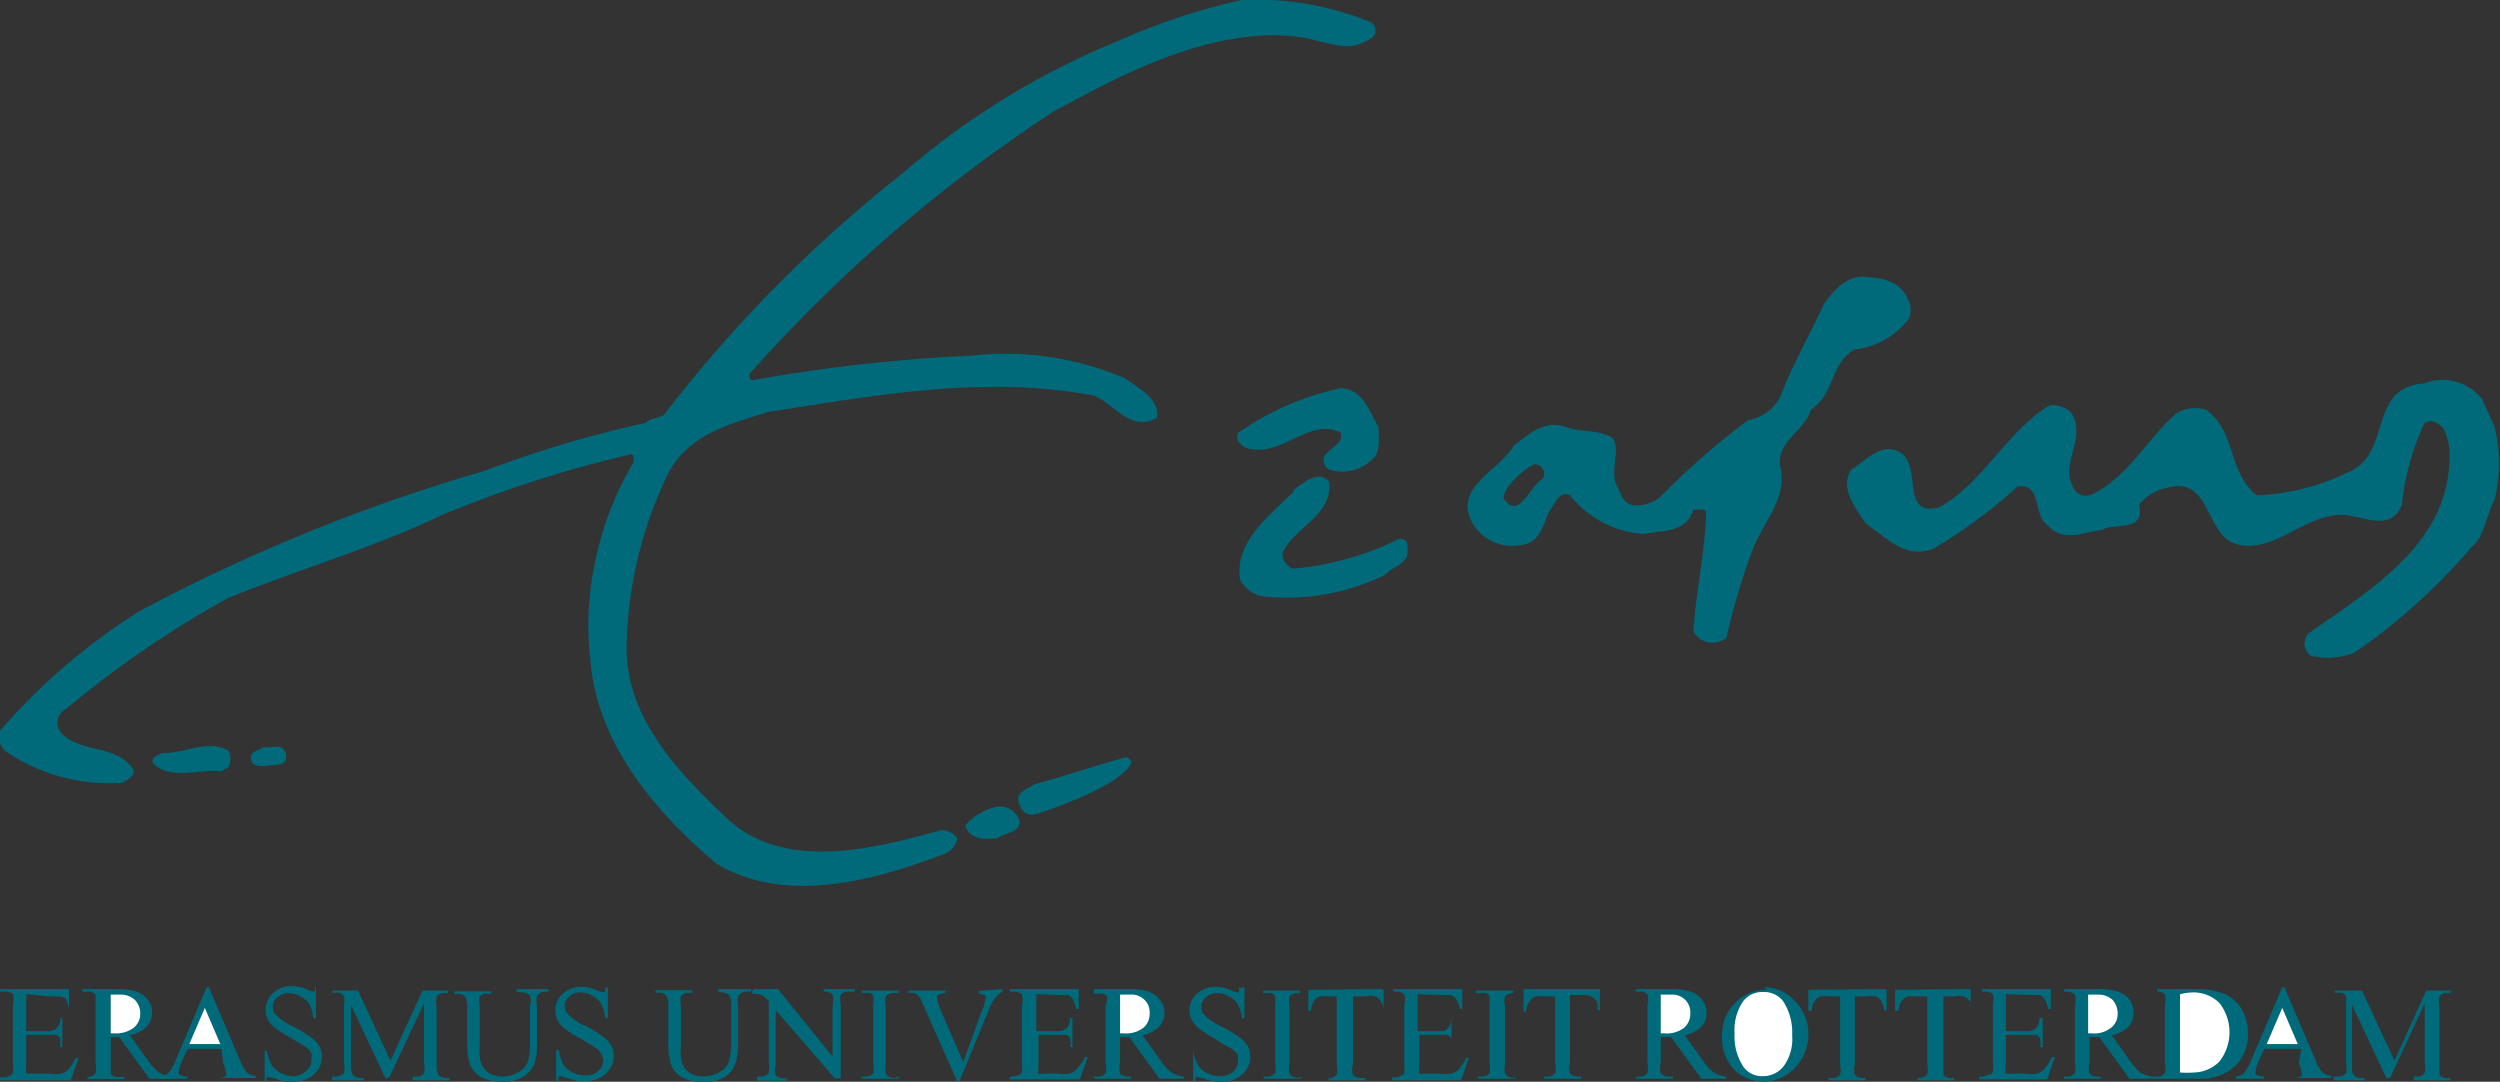<svg xmlns="http://www.w3.org/2000/svg" viewBox="0 0 67.74 29.31"><rect x="0" y="0" width="67.74" height="29.31" fill="#333333" stroke="none"/><defs><style>.cls-1{fill:#006a7a;}.cls-1,.cls-2{fill-rule:evenodd;}.cls-2{fill:#fff;}</style></defs><title>Erasmus-vertical</title><g id="Layer_2" data-name="Layer 2"><g id="Layer_1-2" data-name="Layer 1"><path class="cls-1" d="M37.35,11.54c0,.29.08.69-.16.9a1.15,1.15,0,0,1-1.18.28.28.28,0,0,1-.11-.38l0,0c.15-.21.53-.35.42-.62-.87-.44-1.64.76-2.59.4-.16-.08-.32-.33-.11-.44a7.63,7.63,0,0,1,2.7-1.16c.59,0,.79.63,1,1Z"/><path class="cls-1" d="M67.28,10.85a1.36,1.36,0,0,0-1.6-.46c-1.56.11-.83,1.94-2.09,2.42a6.06,6.06,0,0,1-2.44.61c-.79-.62-.56-1.75-1.38-2.32a1,1,0,0,0-.8.1c-.78.69-1.21,1.56-2.1,2.1-.2.12-.44.23-.63,0-.51-.67.34-1.42-.12-2.12a.74.74,0,0,0-.58-.2c-1.17.7-1.79,2.1-3,2.77-1.1.27-.39-1.19-1.12-1.53-.48-.21-.87.27-1.26.5-.31.51.09,1,.39,1.46.55.38,1.1,1,1.85.68a13.74,13.74,0,0,0,2.27-1.68c.68-.08.39.76.82,1.06.43.47.95.17,1.47.12.31-.21,1.18.08,1-.68a1.26,1.26,0,0,1,.75-.46c1.26-.36,1,1.4,2,1.55s1.72-.8,2.72-.82c.56,0,1.33.5,1.65-.26a6.85,6.85,0,0,1,.61-2.22c.2-.14.39,0,.53.16a1.73,1.73,0,0,1,.15.55c.11,2.47-2.06,3.74-3.84,5a.42.42,0,0,0,.08.59h0a2.07,2.07,0,0,0,1.18-.08A16.54,16.54,0,0,0,67,14.79c.28-.17.43-1,.59-1.24a4.23,4.23,0,0,0,0-2l-.33-.72Z"/><path class="cls-1" d="M51.72,8.16a.57.57,0,0,1,0,.48,2.13,2.13,0,0,1-1.47.83c-.67.39-.53,1.2-1.18,1.63-.16.58-1,.9-.82,1.59.17.85-.5,1.49-.77,2.23a17.74,17.74,0,0,0-.7,2.36.61.61,0,0,1-.67.06c-.11-.07-.25-.18-.22-.32.08-1.09.3-2,.34-3.12,0-.16-.23-.07-.35-.09-.17.63-.85.56-1.35.66a2.81,2.81,0,0,1-2-1.06c-.29-.11-.39.24-.52.4s-.22.87-.71.94a1.26,1.26,0,0,1-1.39-.55c-.57-1,.71-1.43,1.11-2.13.41-.3.81-.69,1.37-.51s.78.06,1.25.27c.31.2,0,.84.14,1.28.13.19.15.48.42.57a1,1,0,0,0,.77-.2,20.86,20.86,0,0,1,2.4-2.1,1.18,1.18,0,0,0,.87-.64c.34-.87.8-1.68,1.19-2.52.27-.36.6-.75,1.09-.72S51.52,7.62,51.72,8.16ZM41.57,12.58c-.29.14-.82.61-.83.91.4.67.74-.38,1.06-.51a.26.26,0,0,0-.23-.4Z"/><path class="cls-1" d="M35.08,13.29c-.69.7-1.63,1.37-1.48,2.41a.89.89,0,0,0,.55.45,6,6,0,0,0,3.39-.58c.2-.23.64-.29.6-.67,0-.16,0-.31-.23-.3a8.06,8.06,0,0,1-2.88.81.46.46,0,0,1-.28-.42c.3-.7,1.35-1,1.27-1.92-.27-.37-.67,0-1,.22Z"/><path class="cls-1" d="M33.64,0A17.67,17.67,0,0,0,30.32,1.1a21.08,21.08,0,0,0-5.88,3.61A37,37,0,0,0,18,11.23c-.15.11-.36.09-.51.23a31.36,31.36,0,0,0-4.37,1.3,48.76,48.76,0,0,0-9.36,3.81A17.06,17.06,0,0,0,0,19.8a.5.5,0,0,0,.2.59,5,5,0,0,0,3.12.82c.11-.09.37-.17.28-.38-.47-.67-1.38-.41-1.92-.95a.41.41,0,0,1,0-.59.28.28,0,0,1,.11-.08,27.83,27.83,0,0,1,4.38-3c1.8-.74,4-1.38,5.79-2.25a33,33,0,0,1,5.13-1.65c.1,0,.08.13.08.21a8.7,8.7,0,0,0-1.06,2.78A8.29,8.29,0,0,0,16,17.93c.2,2.26,1.78,4.09,3.41,5.47,1.89,1.14,4.34.44,6.2-.27a.55.55,0,0,0,.33-.41.48.48,0,0,0-.46-.22c-1.85.51-4.35,1.16-5.9-.44-1.32-1.25-2.67-2.73-2.6-4.64a11.19,11.19,0,0,1,1.1-4.54c.53-1.11,1.73-1.4,2.74-1.72,2.94-.45,5.82-1,8.83-.44.55.24,1,1,1.7.6.08-.51-.5-.81-.89-1.08a8.28,8.28,0,0,0-4.17-.6h0a44.79,44.79,0,0,0-5.89.66c-.09,0-.1-.1-.09-.17A41.18,41.18,0,0,1,28.58,3C30,2.26,32.66.68,35.2,1c.77.11,1.34.5,2,0a.25.25,0,0,0,0-.35A.21.21,0,0,0,37.14.6,8.21,8.21,0,0,0,33.64,0Z"/><path class="cls-1" d="M30.54,20.51c-.88.23-1.63.51-2.51.74-.16.12-.54.21-.42.52s.29.34.49.28c.93-.29,2.47-.94,2.56-1.42Z"/><path class="cls-1" d="M7.14,20.24c-.14.12-.38.09-.34.35s.49.14.71.13.26-.13.24-.29C7.66,20.11,7.37,20.29,7.14,20.24Z"/><path class="cls-1" d="M4.4,20.4c-.09.06-.33.1-.25.29.49.46,1.23.14,1.83.21l.21-.11a.51.51,0,0,0,0-.45c-.58-.32-1.17.08-1.77.06Z"/><path class="cls-1" d="M27,21.86a1.59,1.59,0,0,0-.85.51c.13.37.48.39.88.34.2-.16.6-.13.6-.46A.56.56,0,0,0,27,21.86Z"/><path class="cls-1" d="M32.07,29.23h-.65L30.6,28.1h-.25v.7a.58.58,0,0,0,0,.29.32.32,0,0,0,.21.08h.09v.06h-1v-.06h.09a.23.23,0,0,0,.22-.1.61.61,0,0,0,0-.27V27.23A.45.45,0,0,0,30,27a.24.24,0,0,0-.21-.08h-.15V26.8h.89a1.85,1.85,0,0,1,.57.06.66.66,0,0,1,.31.21.56.56,0,0,1,0,.75.85.85,0,0,1-.45.23l.5.7a1.14,1.14,0,0,0,.3.32.92.92,0,0,0,.32.1v.06Z"/><path class="cls-2" d="M30.35,28h.1a.77.77,0,0,0,.53-.15.49.49,0,0,0,.17-.39.47.47,0,0,0-.14-.37.49.49,0,0,0-.38-.14h-.28V28Z"/><path class="cls-1" d="M28.08,26.94v1h.53a.4.4,0,0,0,.28-.07.38.38,0,0,0,.1-.29h.07v.79H29a.88.88,0,0,0,0-.23.24.24,0,0,0-.1-.1h-.76v.8a.61.61,0,0,0,0,.19.06.06,0,0,0,0,.06.33.33,0,0,0,.14,0h.41a.76.76,0,0,0,.3,0,.42.42,0,0,0,.18-.11,1.56,1.56,0,0,0,.23-.34h.07l-.21.61h-1.9v-.08h.08a.34.34,0,0,0,.17-.05s.06,0,.08-.08a1,1,0,0,0,0-.24V27.23a.48.48,0,0,0,0-.29.29.29,0,0,0-.22-.07h-.11V26.8h1.87v.54h-.07a1.43,1.43,0,0,0-.09-.27.35.35,0,0,0-.13-.11h-.25Z"/><path class="cls-1" d="M27.16,26.8v.07A.5.5,0,0,0,27,27a1,1,0,0,0-.17.27L26,29.29h-.07L25,27.19a.69.69,0,0,0-.1-.19.31.31,0,0,0-.11-.09.49.49,0,0,0-.17,0v-.07h1v.07a.43.43,0,0,0-.22.06.17.17,0,0,0,0,.1.9.9,0,0,0,.08.28l.62,1.43.51-1.41a.75.75,0,0,0,.09-.29.17.17,0,0,0,0-.1.55.55,0,0,0-.18-.06h0v-.07Z"/><path class="cls-1" d="M24.35,29.17v.06h-1v-.06h.09a.27.27,0,0,0,.22-.09.66.66,0,0,0,0-.28V27.23a1,1,0,0,0,0-.24.18.18,0,0,0-.07-.08.49.49,0,0,0-.17,0h-.07v-.07h1v.07h-.09A.31.31,0,0,0,24,27a.61.61,0,0,0,0,.27v1.57a1,1,0,0,0,0,.25.16.16,0,0,0,.07.07.34.34,0,0,0,.17.05Z"/><path class="cls-1" d="M20.42,26.8h.66l1.48,1.83V27.22a.5.5,0,0,0,0-.27.3.3,0,0,0-.16-.08h-.08V26.8h.84v.07H23a.24.24,0,0,0-.22.09.57.57,0,0,0,0,.26v2h-.16l-1.6-1.85v1.49a.45.45,0,0,0,0,.28.32.32,0,0,0,.21.08h.09v.06h-.8v-.11h.09a.27.27,0,0,0,.22-.1.57.57,0,0,0,0-.26V27.12L20.7,27a.46.46,0,0,0-.16-.07h-.16v-.07Z"/><path class="cls-1" d="M19.46,26.87V26.8h.89v.07h-.1A.27.27,0,0,0,20,27a.57.57,0,0,0,0,.26v1a1.58,1.58,0,0,1-.08.57.69.69,0,0,1-.28.35,1.08,1.08,0,0,1-.58.14,1.13,1.13,0,0,1-.6-.14.64.64,0,0,1-.29-.37,2,2,0,0,1-.06-.6v-.95a.49.49,0,0,0-.06-.29.25.25,0,0,0-.2-.07h-.09v-.07h1v.07h-.1a.23.23,0,0,0-.21.1.57.57,0,0,0,0,.26v1.06a1.82,1.82,0,0,0,0,.33.71.71,0,0,0,.09.28.55.55,0,0,0,.2.17.67.67,0,0,0,.31.07.92.92,0,0,0,.43-.11.65.65,0,0,0,.26-.26,1.7,1.7,0,0,0,.07-.55v-1a.54.54,0,0,0-.05-.28.32.32,0,0,0-.21-.08Z"/><path class="cls-1" d="M16.47,26.75v.84H16.4a1.09,1.09,0,0,0-.11-.39.64.64,0,0,0-.24-.22.62.62,0,0,0-.32-.09.43.43,0,0,0-.31.12.33.33,0,0,0-.12.25.32.32,0,0,0,.08.21,1.58,1.58,0,0,0,.53.35,4.43,4.43,0,0,1,.46.29.67.67,0,0,1,.19.22.55.55,0,0,1,.07.28.63.63,0,0,1-.21.48.8.8,0,0,1-.55.2h-.2a1,1,0,0,1-.23-.06l-.22-.06a.11.11,0,0,0-.08,0,.2.2,0,0,0,0,.11h-.07v-.83h.07a1.27,1.27,0,0,0,.12.39.61.61,0,0,0,.24.21.74.74,0,0,0,.36.09.46.46,0,0,0,.35-.12.36.36,0,0,0,.08-.46.5.5,0,0,0-.15-.17l-.38-.23a3.4,3.4,0,0,1-.45-.28.74.74,0,0,1-.2-.23.63.63,0,0,1-.06-.27.56.56,0,0,1,.2-.45.69.69,0,0,1,.51-.19,1,1,0,0,1,.41.09.34.34,0,0,0,.14.05.11.11,0,0,0,.08,0,.21.21,0,0,0,0-.11Z"/><path class="cls-1" d="M14,26.87V26.8h.86v.07h-.09a.24.24,0,0,0-.22.12.57.57,0,0,0,0,.26v1a1.57,1.57,0,0,1-.07.57.76.76,0,0,1-.29.35,1.08,1.08,0,0,1-.58.14,1.13,1.13,0,0,1-.6-.14.7.7,0,0,1-.29-.37,2,2,0,0,1-.06-.6v-.95A.49.49,0,0,0,12.6,27a.25.25,0,0,0-.2-.07h-.09v-.07h1v.07h-.09A.23.23,0,0,0,13,27a.57.57,0,0,0,0,.26v1.06a1.82,1.82,0,0,0,0,.33.67.67,0,0,0,.1.28.52.52,0,0,0,.19.17.71.71,0,0,0,.32.07.88.88,0,0,0,.42-.11.65.65,0,0,0,.26-.26,1.46,1.46,0,0,0,.07-.55v-1a.45.45,0,0,0,0-.28.32.32,0,0,0-.21-.08Z"/><path class="cls-1" d="M10.45,29.23l-.94-2v1.62a.54.54,0,0,0,.05.28.32.32,0,0,0,.21.08h.09v.06H9v-.1H9.1a.27.27,0,0,0,.22-.1.57.57,0,0,0,0-.26V27.22a.45.45,0,0,0,0-.23.24.24,0,0,0-.09-.08.41.41,0,0,0-.22,0v-.07H9.7l.88,1.9.87-1.9h.69v.07h-.09a.26.26,0,0,0-.22.09.57.57,0,0,0,0,.26v1.59a.54.54,0,0,0,.05.28.32.32,0,0,0,.21.08h.09v.06h-1v-.1h.09a.23.23,0,0,0,.22-.1.57.57,0,0,0,0-.26V27.19l-.94,2Z"/><path class="cls-1" d="M8.56,26.75v.84H8.49a1.09,1.09,0,0,0-.11-.39A.64.64,0,0,0,8.14,27a.62.62,0,0,0-.32-.09.43.43,0,0,0-.31.12.33.33,0,0,0-.12.25.32.32,0,0,0,.08.21,1.58,1.58,0,0,0,.53.35,4.43,4.43,0,0,1,.46.29.67.67,0,0,1,.19.22.55.55,0,0,1,.07.28.63.63,0,0,1-.21.48.78.78,0,0,1-.56.2H7.76a1,1,0,0,1-.23-.06.86.86,0,0,0-.23-.06.09.09,0,0,0-.07,0,.21.21,0,0,0,0,.11H7.17v-.83h.06a1.63,1.63,0,0,0,.13.39.61.61,0,0,0,.24.21.74.74,0,0,0,.36.09A.5.5,0,0,0,8.31,29a.37.37,0,0,0,.13-.28.54.54,0,0,0,0-.18.5.5,0,0,0-.15-.17l-.38-.23a3.4,3.4,0,0,1-.45-.28.74.74,0,0,1-.2-.23.63.63,0,0,1-.06-.27.56.56,0,0,1,.2-.45.69.69,0,0,1,.51-.19,1,1,0,0,1,.41.09.34.34,0,0,0,.14.05.09.09,0,0,0,.07,0,.21.21,0,0,0,0-.11Z"/><path class="cls-1" d="M6,28.42H5.08l-.17.38a.83.83,0,0,0-.06.21.17.17,0,0,0,0,.1.46.46,0,0,0,.23.06v.06H4.35v-.06a.44.44,0,0,0,.19-.07,1.13,1.13,0,0,0,.21-.35l.85-2h.06l.85,2a1,1,0,0,0,.18.31.42.42,0,0,0,.24.09v.06h-1v0a.41.41,0,0,0,.19-.05.12.12,0,0,0,0-.1.72.72,0,0,0-.07-.25L6,28.42Z"/><polygon class="cls-2" points="5.97 28.29 5.55 27.31 5.13 28.29 5.97 28.29 5.97 28.29"/><path class="cls-1" d="M4.7,29.23H4.05L3.23,28.1H3v1a.22.22,0,0,0,.2.08h.17v.06h-1v-.06h0a.27.27,0,0,0,.22-.1.62.62,0,0,0,0-.27V27.23c0-.15,0-.24,0-.28a.28.28,0,0,0-.2-.08H2.23V26.8h.88a1.85,1.85,0,0,1,.57.06.66.66,0,0,1,.31.21.53.53,0,0,1,.13.36.54.54,0,0,1-.15.39.85.85,0,0,1-.45.23l.5.7a1.52,1.52,0,0,0,.3.32.92.92,0,0,0,.32.1v.06Z"/><path class="cls-2" d="M3,28h.1a.8.8,0,0,0,.52-.15.48.48,0,0,0,.18-.39.51.51,0,0,0-.15-.37.55.55,0,0,0-.37-.14H3V28Z"/><path class="cls-1" d="M.71,26.94v1h.54a.37.37,0,0,0,.27-.07.34.34,0,0,0,.11-.29h.06v.79H1.63a1.89,1.89,0,0,0,0-.23.27.27,0,0,0-.11-.1H.71v.8a.61.61,0,0,0,0,.19v.06h.64a.76.76,0,0,0,.3,0A.42.42,0,0,0,1.83,29a1.56,1.56,0,0,0,.23-.34h.07l-.21.61H0v-.08H.11a.3.3,0,0,0,.16-.05s.06,0,.08-.08a1,1,0,0,0,0-.24V27.23a.58.58,0,0,0,0-.29.27.27,0,0,0-.21-.07H0V26.8H1.87v.54h0a1.38,1.38,0,0,0-.08-.27A.49.49,0,0,0,1.63,27H1.38Z"/><path class="cls-1" d="M64.67,29.23l-.94-2v1.62c0,.15,0,.24.05.28a.24.24,0,0,0,.21.08h.08v.06h-.84v-.1h.12a.23.23,0,0,0,.22-.1.57.57,0,0,0,0-.26V27.22a.89.89,0,0,0,0-.23.2.2,0,0,0-.1-.08.38.38,0,0,0-.21,0v-.07H64l.88,1.9.86-1.9h.66v.07h-.08a.24.24,0,0,0-.22.09.57.57,0,0,0,0,.26v1.87a.24.24,0,0,0,.21.08h.09v.06h-1v-.1h.08a.23.23,0,0,0,.22-.1.57.57,0,0,0,0-.26V27.19l-.93,2Z"/><path class="cls-1" d="M62.35,28.42h-1l-.17.38a.83.83,0,0,0-.06.21.17.17,0,0,0,0,.1.46.46,0,0,0,.23.06v.06h-.76v-.06a.44.44,0,0,0,.19-.07,1.13,1.13,0,0,0,.21-.35l.85-2h.06l.85,2a1,1,0,0,0,.18.31.42.42,0,0,0,.24.09v.06h-1v0a.41.41,0,0,0,.19-.05.09.09,0,0,0,0-.1.72.72,0,0,0-.07-.25Z"/><polygon class="cls-2" points="62.26 28.29 61.84 27.31 61.42 28.29 62.26 28.29 62.26 28.29"/><path class="cls-1" d="M58.35,29.23v-.06h.09a.23.23,0,0,0,.22-.1.62.62,0,0,0,0-.27V27.23a.54.54,0,0,0,0-.28.24.24,0,0,0-.21-.08h0V26.8h1a2.16,2.16,0,0,1,.83.13,1.07,1.07,0,0,1,.46.41,1.34,1.34,0,0,1,.17.67,1.19,1.19,0,0,1-.31.84,1.34,1.34,0,0,1-1,.38Z"/><path class="cls-2" d="M59.07,29.06a2.41,2.41,0,0,0,.38,0,1,1,0,0,0,.69-.3,1.29,1.29,0,0,0,0-1.58,1,1,0,0,0-.71-.29,1.49,1.49,0,0,0-.36.05v2.12Z"/><path class="cls-1" d="M58.35,29.23H57.7l-.82-1.13h-.26v.7a.48.48,0,0,0,0,.29.25.25,0,0,0,.21.08h.09v.06h-1v-.06H56a.23.23,0,0,0,.22-.1.61.61,0,0,0,0-.27V27.23a.45.45,0,0,0,0-.28.32.32,0,0,0-.21-.08h-.09V26.8h.88a1.85,1.85,0,0,1,.57.06.69.69,0,0,1,.32.21.58.58,0,0,1,.12.36.52.52,0,0,1-.14.39.85.85,0,0,1-.45.23l.5.7a1.47,1.47,0,0,0,.29.32.91.91,0,0,0,.33.1Z"/><path class="cls-2" d="M56.58,28h.1a.74.74,0,0,0,.52-.15.48.48,0,0,0,.18-.39.55.55,0,0,0-.14-.37.57.57,0,0,0-.38-.14h-.28V28Z"/><path class="cls-1" d="M54.35,26.94v1h.53a.4.4,0,0,0,.28-.07.38.38,0,0,0,.1-.29h.09v.79h-.07a.88.88,0,0,0,0-.23.24.24,0,0,0-.1-.1h-.83v.8a.61.61,0,0,0,0,.19.06.06,0,0,0,0,.06.33.33,0,0,0,.14,0h.41a.76.76,0,0,0,.3,0,.42.42,0,0,0,.18-.11,1.52,1.52,0,0,0,.22-.34h.08l-.21.61H53.63v-.08h.08a.3.3,0,0,0,.16-.05A.11.11,0,0,0,54,29a1,1,0,0,0,0-.24V27.23a.71.71,0,0,0,0-.29.29.29,0,0,0-.22-.07h-.08V26.8h1.87v.54h-.07a.88.88,0,0,0-.1-.27.35.35,0,0,0-.13-.11H55Z"/><path class="cls-1" d="M53.4,26.8v.57h0a.74.74,0,0,0,0-.21A.36.36,0,0,0,53.2,27,.4.4,0,0,0,53,27h-.34v2.13a.24.24,0,0,0,.21.08h.08v.06h-1v-.06H52a.27.27,0,0,0,.22-.1.57.57,0,0,0,0-.26V27h-.3a1,1,0,0,0-.24,0,.4.4,0,0,0-.16.13.61.61,0,0,0-.08.26h-.09v-.57Z"/><path class="cls-1" d="M51.12,26.8v.57h-.07a.83.83,0,0,0-.06-.21.34.34,0,0,0-.14-.15A.53.53,0,0,0,50.6,27h-.34v1.85a.45.45,0,0,0,0,.28.32.32,0,0,0,.21.08h.08v.06h-1v-.06h.09a.23.23,0,0,0,.22-.1.57.57,0,0,0,0-.26V27h-.29a1,1,0,0,0-.25,0,.32.32,0,0,0-.15.13.5.5,0,0,0-.08.26H49v-.57Z"/><path class="cls-1" d="M47.8,26.75a1.11,1.11,0,0,1,.82.36A1.24,1.24,0,0,1,49,28a1.31,1.31,0,0,1-.35.92A1.16,1.16,0,0,1,47,29l0,0a1.26,1.26,0,0,1-.34-.92,1.24,1.24,0,0,1,.39-.94,1.13,1.13,0,0,1,.82-.32Z"/><path class="cls-2" d="M47.77,26.88a.65.65,0,0,0-.53.24A1.38,1.38,0,0,0,47,28a1.49,1.49,0,0,0,.25.92.62.62,0,0,0,.52.24.71.71,0,0,0,.56-.27,1.25,1.25,0,0,0,.23-.84,1.54,1.54,0,0,0-.25-.93A.65.65,0,0,0,47.77,26.88Z"/><path class="cls-1" d="M46.75,29.23H46.1l-.82-1.13H45v.7a.48.48,0,0,0,0,.29.32.32,0,0,0,.21.08h.12v.06h-1v-.06h.09a.23.23,0,0,0,.22-.1.62.62,0,0,0,0-.27V27.23a.45.45,0,0,0,0-.28.24.24,0,0,0-.21-.08h-.1V26.8h.89a1.85,1.85,0,0,1,.57.06.66.66,0,0,1,.31.21.56.56,0,0,1,0,.75.85.85,0,0,1-.45.23l.5.7a1.14,1.14,0,0,0,.3.32.92.92,0,0,0,.32.1v.06Z"/><path class="cls-2" d="M45,28h.1a.77.77,0,0,0,.53-.15.49.49,0,0,0,.17-.39.47.47,0,0,0-.14-.37.49.49,0,0,0-.38-.14H45V28Z"/><path class="cls-1" d="M43.35,26.8v.57h-.07a.74.74,0,0,0,0-.21.36.36,0,0,0-.15-.15.4.4,0,0,0-.24-.05h-.35v1.85a.45.45,0,0,0,0,.28.32.32,0,0,0,.21.08h.09v.06h-1v-.06h.08a.23.23,0,0,0,.22-.1.57.57,0,0,0,0-.26V27h-.29a1,1,0,0,0-.24,0,.29.29,0,0,0-.16.13.48.48,0,0,0-.1.28h-.07V26.8Z"/><path class="cls-1" d="M41.05,29.17v.06h-1v-.06h.09a.27.27,0,0,0,.22-.09.66.66,0,0,0,0-.28V27.23a1,1,0,0,0,0-.24.3.3,0,0,0-.08-.08.43.43,0,0,0-.16,0H40v-.07h1v.07H41a.26.26,0,0,0-.22.09.5.5,0,0,0,0,.27v1.57a.53.53,0,0,0,0,.25.12.12,0,0,0,.07.07.34.34,0,0,0,.17.05Z"/><path class="cls-1" d="M38.41,26.94v1h.53c.14,0,.24,0,.28-.07a.44.44,0,0,0,.11-.29h0v.79h0v-.23a.52.52,0,0,0-.11-.1h-.76v.8a.61.61,0,0,0,0,.19.06.06,0,0,0,0,.06.29.29,0,0,0,.13,0H39a.76.76,0,0,0,.3,0A.42.42,0,0,0,39.5,29a1.56,1.56,0,0,0,.23-.34h.07l-.21.61H37.72v-.08h.09a.3.3,0,0,0,.16-.05s.06,0,.08-.08a1,1,0,0,0,0-.24V27.23a.48.48,0,0,0,0-.29.27.27,0,0,0-.21-.07h-.09V26.8h1.87v.54h-.07a.66.66,0,0,0-.09-.27.35.35,0,0,0-.13-.11h-.25Z"/><path class="cls-1" d="M37.49,26.8v.57h0a.39.39,0,0,0-.06-.21.34.34,0,0,0-.14-.15A.43.43,0,0,0,37,27h-.34v1.85a.45.45,0,0,0,0,.28.32.32,0,0,0,.21.08H37v.06H36v-.06H36a.23.23,0,0,0,.22-.1.57.57,0,0,0,0-.26V27H36a1,1,0,0,0-.24,0,.29.29,0,0,0-.16.13.5.5,0,0,0-.08.26h-.07v-.57Z"/><path class="cls-1" d="M35.24,29.17v.06h-1v-.06h.09a.27.27,0,0,0,.22-.09.66.66,0,0,0,0-.28V27.23a1,1,0,0,0,0-.24.3.3,0,0,0-.08-.08.43.43,0,0,0-.16,0h-.09v-.07h1v.07h-.07a.24.24,0,0,0-.21.09.61.61,0,0,0,0,.27v1.57a.53.53,0,0,0,0,.25.12.12,0,0,0,.07.07.3.3,0,0,0,.16.05Z"/><path class="cls-1" d="M33.72,26.75v.84h-.07a.89.89,0,0,0-.12-.39A.54.54,0,0,0,33.3,27a.62.62,0,0,0-.32-.09.43.43,0,0,0-.31.12.33.33,0,0,0-.12.25.31.31,0,0,0,.07.21,1.69,1.69,0,0,0,.53.35,4.57,4.57,0,0,1,.47.29.79.79,0,0,1,.19.22.68.68,0,0,1,.07.28.62.62,0,0,1-.22.48.75.75,0,0,1-.55.2h-.2l-.23-.06a.79.79,0,0,0-.22-.06.09.09,0,0,0-.07,0v.11h-.06v-.83h0a1.28,1.28,0,0,0,.13.39.61.61,0,0,0,.24.21.73.73,0,0,0,.35.09.52.52,0,0,0,.36-.12.37.37,0,0,0,.13-.28.54.54,0,0,0,0-.18.64.64,0,0,0-.21-.19,2.76,2.76,0,0,1-.39-.23,3.94,3.94,0,0,1-.44-.28.74.74,0,0,1-.2-.23.6.6,0,0,1-.07-.27.59.59,0,0,1,.2-.45.74.74,0,0,1,.51-.19,1,1,0,0,1,.41.09.44.44,0,0,0,.15.05.09.09,0,0,0,.07,0,.21.21,0,0,0,0-.11Z"/></g></g></svg>